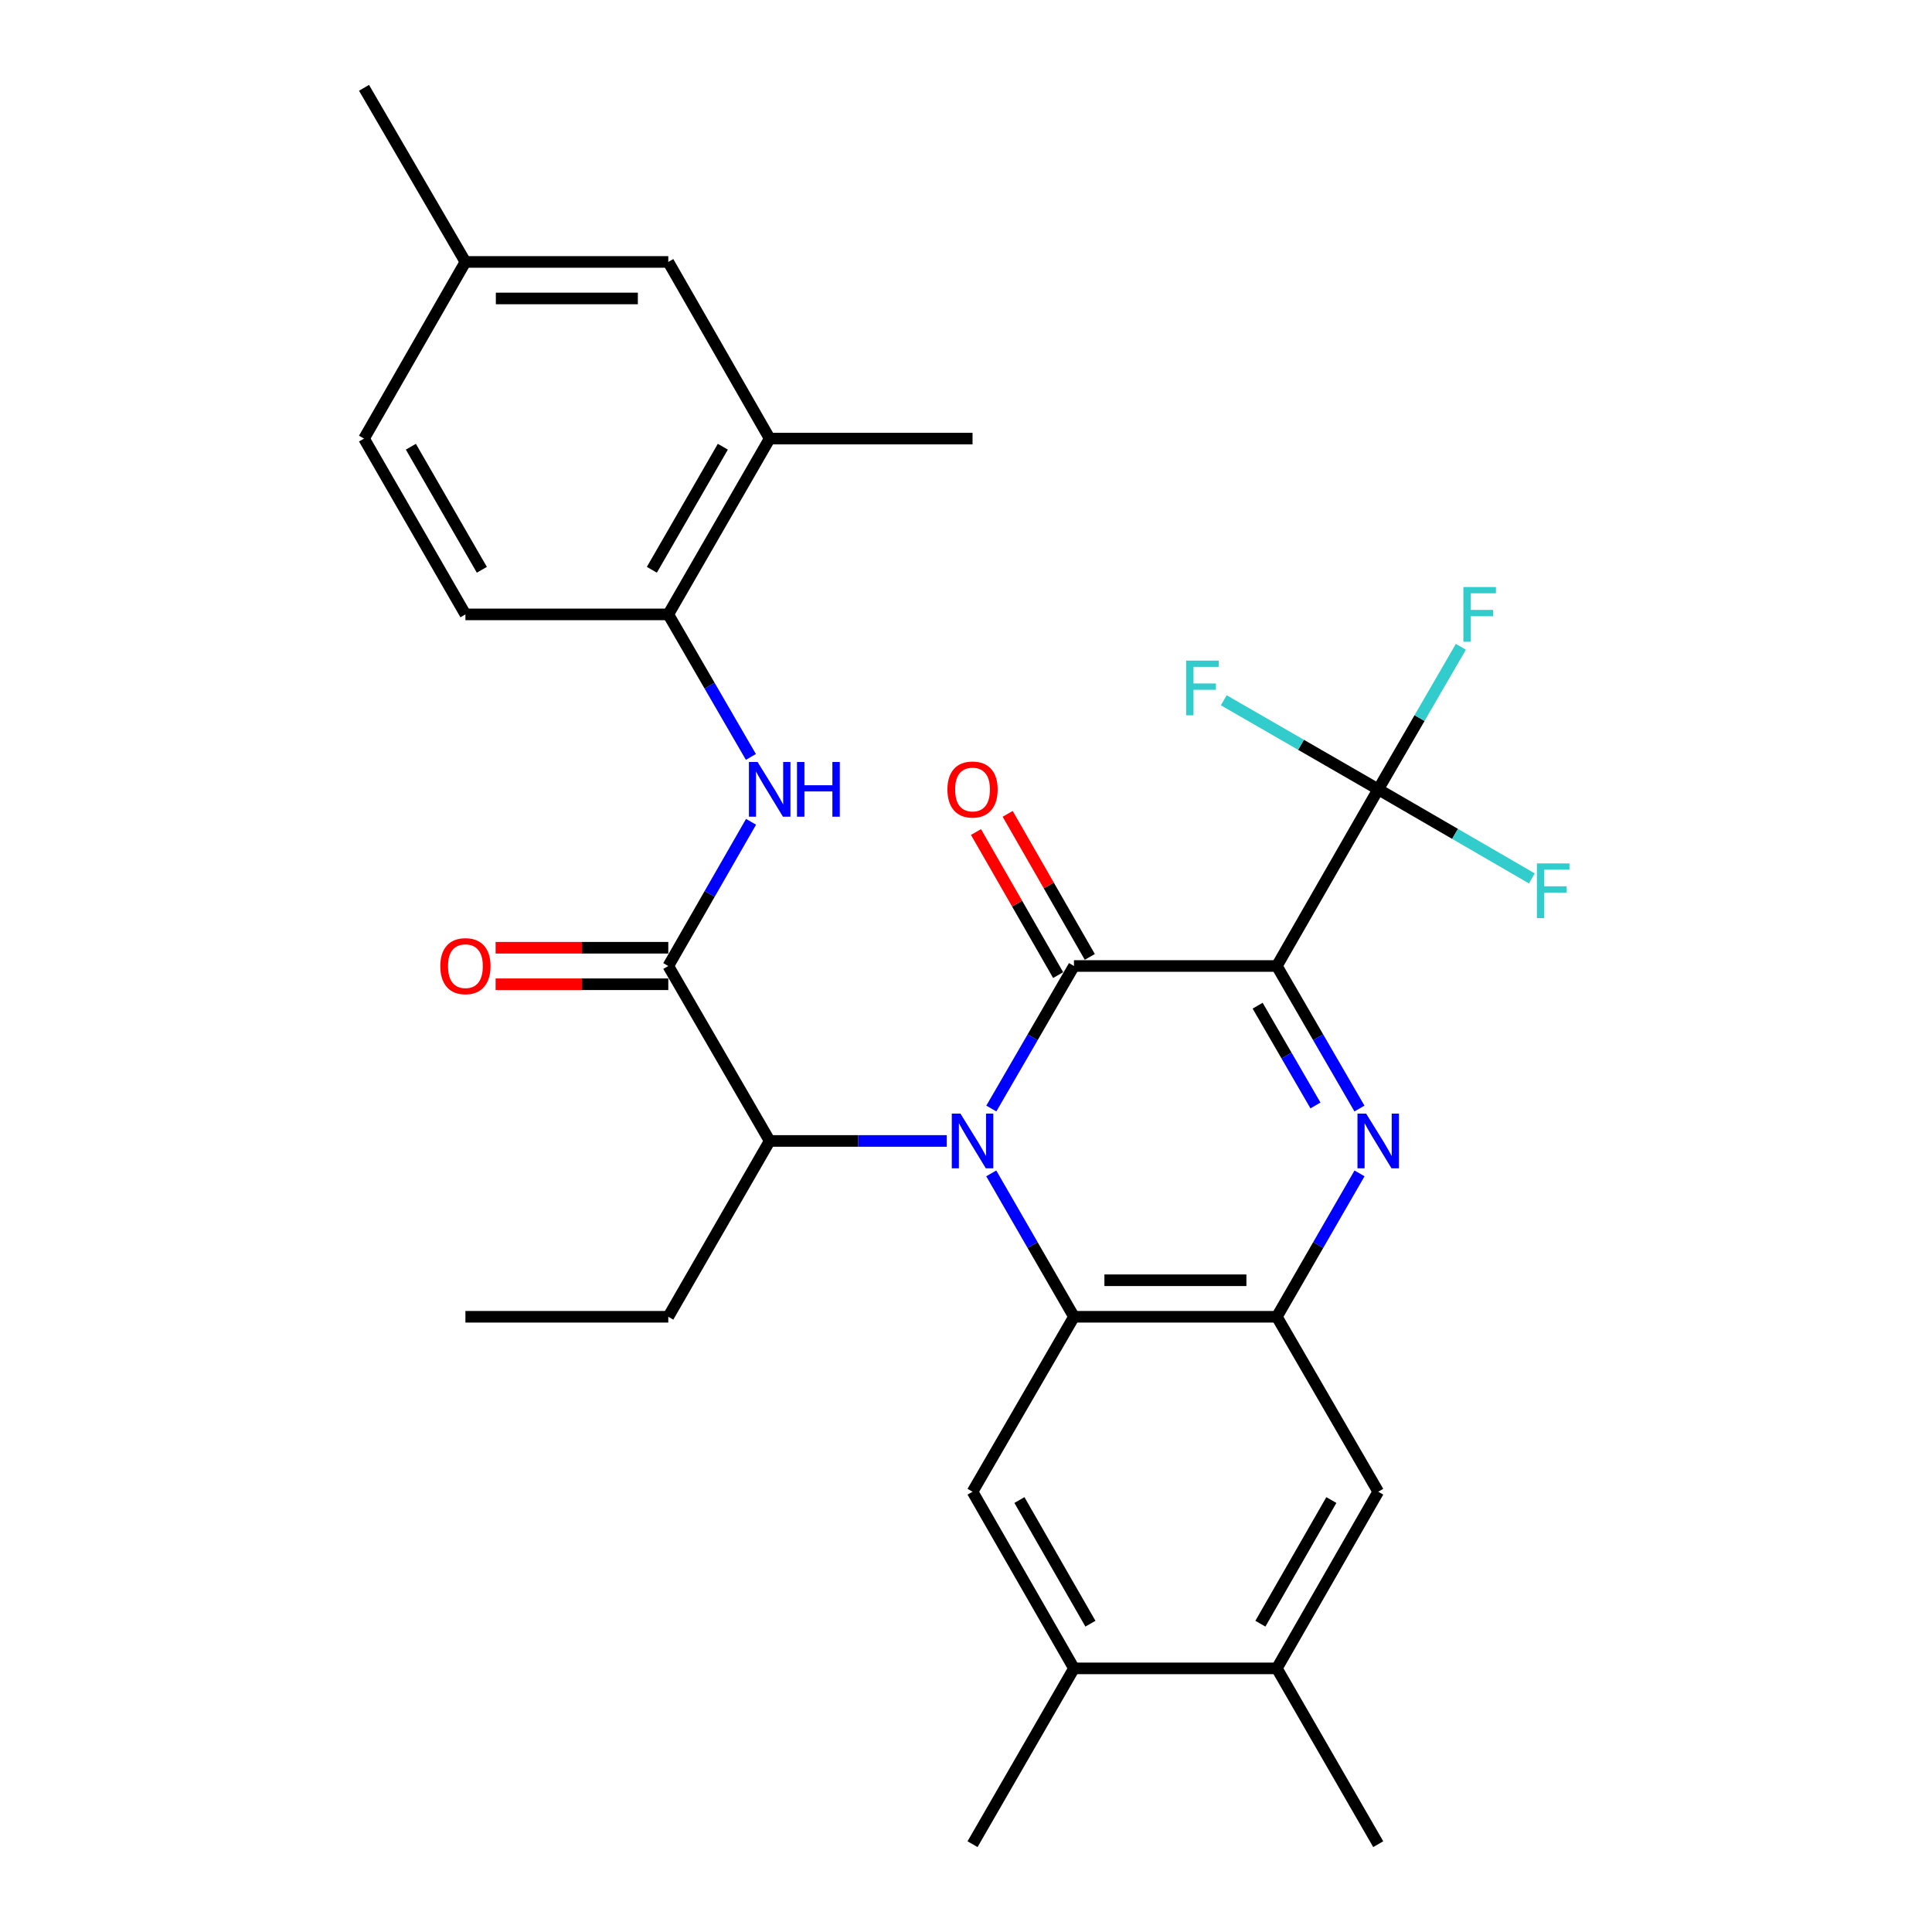 <?xml version='1.0' encoding='iso-8859-1'?>
<svg version='1.1' baseProfile='full'
              xmlns='http://www.w3.org/2000/svg'
                      xmlns:rdkit='http://www.rdkit.org/xml'
                      xmlns:xlink='http://www.w3.org/1999/xlink'
                  xml:space='preserve'
width='1000px' height='1000px' viewBox='0 0 1000 1000'>
<!-- END OF HEADER -->
<rect style='opacity:1.0;fill:#FFFFFF;stroke:none' width='1000' height='1000' x='0' y='0'> </rect>
<path class='bond-1' d='M 660.89,500 L 555.888,500' style='fill:none;fill-rule:evenodd;stroke:#000000;stroke-width:6px;stroke-linecap:butt;stroke-linejoin:miter;stroke-opacity:1' />
<path class='bond-2' d='M 660.89,500 L 682.269,536.889' style='fill:none;fill-rule:evenodd;stroke:#000000;stroke-width:6px;stroke-linecap:butt;stroke-linejoin:miter;stroke-opacity:1' />
<path class='bond-2' d='M 682.269,536.889 L 703.648,573.778' style='fill:none;fill-rule:evenodd;stroke:#0000FF;stroke-width:6px;stroke-linecap:butt;stroke-linejoin:miter;stroke-opacity:1' />
<path class='bond-2' d='M 650.951,520.544 L 665.916,546.366' style='fill:none;fill-rule:evenodd;stroke:#000000;stroke-width:6px;stroke-linecap:butt;stroke-linejoin:miter;stroke-opacity:1' />
<path class='bond-2' d='M 665.916,546.366 L 680.881,572.188' style='fill:none;fill-rule:evenodd;stroke:#0000FF;stroke-width:6px;stroke-linecap:butt;stroke-linejoin:miter;stroke-opacity:1' />
<path class='bond-5' d='M 660.89,500 L 713.37,408.564' style='fill:none;fill-rule:evenodd;stroke:#000000;stroke-width:6px;stroke-linecap:butt;stroke-linejoin:miter;stroke-opacity:1' />
<path class='bond-0' d='M 513.113,573.777 L 534.5,536.889' style='fill:none;fill-rule:evenodd;stroke:#0000FF;stroke-width:6px;stroke-linecap:butt;stroke-linejoin:miter;stroke-opacity:1' />
<path class='bond-0' d='M 534.5,536.889 L 555.888,500' style='fill:none;fill-rule:evenodd;stroke:#000000;stroke-width:6px;stroke-linecap:butt;stroke-linejoin:miter;stroke-opacity:1' />
<path class='bond-7' d='M 490.021,590.554 L 444.203,590.554' style='fill:none;fill-rule:evenodd;stroke:#0000FF;stroke-width:6px;stroke-linecap:butt;stroke-linejoin:miter;stroke-opacity:1' />
<path class='bond-7' d='M 444.203,590.554 L 398.384,590.554' style='fill:none;fill-rule:evenodd;stroke:#000000;stroke-width:6px;stroke-linecap:butt;stroke-linejoin:miter;stroke-opacity:1' />
<path class='bond-30' d='M 513.071,607.341 L 534.479,644.45' style='fill:none;fill-rule:evenodd;stroke:#0000FF;stroke-width:6px;stroke-linecap:butt;stroke-linejoin:miter;stroke-opacity:1' />
<path class='bond-30' d='M 534.479,644.45 L 555.888,681.56' style='fill:none;fill-rule:evenodd;stroke:#000000;stroke-width:6px;stroke-linecap:butt;stroke-linejoin:miter;stroke-opacity:1' />
<path class='bond-14' d='M 564.083,495.294 L 542.827,458.274' style='fill:none;fill-rule:evenodd;stroke:#000000;stroke-width:6px;stroke-linecap:butt;stroke-linejoin:miter;stroke-opacity:1' />
<path class='bond-14' d='M 542.827,458.274 L 521.57,421.254' style='fill:none;fill-rule:evenodd;stroke:#FF0000;stroke-width:6px;stroke-linecap:butt;stroke-linejoin:miter;stroke-opacity:1' />
<path class='bond-14' d='M 547.692,504.706 L 526.436,467.686' style='fill:none;fill-rule:evenodd;stroke:#000000;stroke-width:6px;stroke-linecap:butt;stroke-linejoin:miter;stroke-opacity:1' />
<path class='bond-14' d='M 526.436,467.686 L 505.18,430.665' style='fill:none;fill-rule:evenodd;stroke:#FF0000;stroke-width:6px;stroke-linecap:butt;stroke-linejoin:miter;stroke-opacity:1' />
<path class='bond-4' d='M 703.69,607.341 L 682.29,644.45' style='fill:none;fill-rule:evenodd;stroke:#0000FF;stroke-width:6px;stroke-linecap:butt;stroke-linejoin:miter;stroke-opacity:1' />
<path class='bond-4' d='M 682.29,644.45 L 660.89,681.56' style='fill:none;fill-rule:evenodd;stroke:#000000;stroke-width:6px;stroke-linecap:butt;stroke-linejoin:miter;stroke-opacity:1' />
<path class='bond-3' d='M 555.888,681.56 L 660.89,681.56' style='fill:none;fill-rule:evenodd;stroke:#000000;stroke-width:6px;stroke-linecap:butt;stroke-linejoin:miter;stroke-opacity:1' />
<path class='bond-3' d='M 571.638,662.659 L 645.14,662.659' style='fill:none;fill-rule:evenodd;stroke:#000000;stroke-width:6px;stroke-linecap:butt;stroke-linejoin:miter;stroke-opacity:1' />
<path class='bond-9' d='M 555.888,681.56 L 503.386,772.114' style='fill:none;fill-rule:evenodd;stroke:#000000;stroke-width:6px;stroke-linecap:butt;stroke-linejoin:miter;stroke-opacity:1' />
<path class='bond-11' d='M 660.89,681.56 L 713.37,772.114' style='fill:none;fill-rule:evenodd;stroke:#000000;stroke-width:6px;stroke-linecap:butt;stroke-linejoin:miter;stroke-opacity:1' />
<path class='bond-18' d='M 713.37,408.564 L 673.396,385.509' style='fill:none;fill-rule:evenodd;stroke:#000000;stroke-width:6px;stroke-linecap:butt;stroke-linejoin:miter;stroke-opacity:1' />
<path class='bond-18' d='M 673.396,385.509 L 633.421,362.454' style='fill:none;fill-rule:evenodd;stroke:#33CCCC;stroke-width:6px;stroke-linecap:butt;stroke-linejoin:miter;stroke-opacity:1' />
<path class='bond-19' d='M 713.37,408.564 L 753.129,431.615' style='fill:none;fill-rule:evenodd;stroke:#000000;stroke-width:6px;stroke-linecap:butt;stroke-linejoin:miter;stroke-opacity:1' />
<path class='bond-19' d='M 753.129,431.615 L 792.888,454.666' style='fill:none;fill-rule:evenodd;stroke:#33CCCC;stroke-width:6px;stroke-linecap:butt;stroke-linejoin:miter;stroke-opacity:1' />
<path class='bond-20' d='M 713.37,408.564 L 734.758,371.675' style='fill:none;fill-rule:evenodd;stroke:#000000;stroke-width:6px;stroke-linecap:butt;stroke-linejoin:miter;stroke-opacity:1' />
<path class='bond-20' d='M 734.758,371.675 L 756.145,334.786' style='fill:none;fill-rule:evenodd;stroke:#33CCCC;stroke-width:6px;stroke-linecap:butt;stroke-linejoin:miter;stroke-opacity:1' />
<path class='bond-6' d='M 345.904,500 L 398.384,590.554' style='fill:none;fill-rule:evenodd;stroke:#000000;stroke-width:6px;stroke-linecap:butt;stroke-linejoin:miter;stroke-opacity:1' />
<path class='bond-8' d='M 345.904,500 L 367.324,462.68' style='fill:none;fill-rule:evenodd;stroke:#000000;stroke-width:6px;stroke-linecap:butt;stroke-linejoin:miter;stroke-opacity:1' />
<path class='bond-8' d='M 367.324,462.68 L 388.744,425.359' style='fill:none;fill-rule:evenodd;stroke:#0000FF;stroke-width:6px;stroke-linecap:butt;stroke-linejoin:miter;stroke-opacity:1' />
<path class='bond-16' d='M 345.904,490.55 L 301.215,490.55' style='fill:none;fill-rule:evenodd;stroke:#000000;stroke-width:6px;stroke-linecap:butt;stroke-linejoin:miter;stroke-opacity:1' />
<path class='bond-16' d='M 301.215,490.55 L 256.526,490.55' style='fill:none;fill-rule:evenodd;stroke:#FF0000;stroke-width:6px;stroke-linecap:butt;stroke-linejoin:miter;stroke-opacity:1' />
<path class='bond-16' d='M 345.904,509.45 L 301.215,509.45' style='fill:none;fill-rule:evenodd;stroke:#000000;stroke-width:6px;stroke-linecap:butt;stroke-linejoin:miter;stroke-opacity:1' />
<path class='bond-16' d='M 301.215,509.45 L 256.526,509.45' style='fill:none;fill-rule:evenodd;stroke:#FF0000;stroke-width:6px;stroke-linecap:butt;stroke-linejoin:miter;stroke-opacity:1' />
<path class='bond-24' d='M 398.384,590.554 L 345.904,681.56' style='fill:none;fill-rule:evenodd;stroke:#000000;stroke-width:6px;stroke-linecap:butt;stroke-linejoin:miter;stroke-opacity:1' />
<path class='bond-10' d='M 388.661,391.787 L 367.282,354.898' style='fill:none;fill-rule:evenodd;stroke:#0000FF;stroke-width:6px;stroke-linecap:butt;stroke-linejoin:miter;stroke-opacity:1' />
<path class='bond-10' d='M 367.282,354.898 L 345.904,318.01' style='fill:none;fill-rule:evenodd;stroke:#000000;stroke-width:6px;stroke-linecap:butt;stroke-linejoin:miter;stroke-opacity:1' />
<path class='bond-31' d='M 503.386,772.114 L 555.888,863.55' style='fill:none;fill-rule:evenodd;stroke:#000000;stroke-width:6px;stroke-linecap:butt;stroke-linejoin:miter;stroke-opacity:1' />
<path class='bond-31' d='M 527.652,776.418 L 564.403,840.424' style='fill:none;fill-rule:evenodd;stroke:#000000;stroke-width:6px;stroke-linecap:butt;stroke-linejoin:miter;stroke-opacity:1' />
<path class='bond-15' d='M 345.904,318.01 L 398.384,227.014' style='fill:none;fill-rule:evenodd;stroke:#000000;stroke-width:6px;stroke-linecap:butt;stroke-linejoin:miter;stroke-opacity:1' />
<path class='bond-15' d='M 337.403,294.918 L 374.139,231.221' style='fill:none;fill-rule:evenodd;stroke:#000000;stroke-width:6px;stroke-linecap:butt;stroke-linejoin:miter;stroke-opacity:1' />
<path class='bond-21' d='M 345.904,318.01 L 240.901,318.01' style='fill:none;fill-rule:evenodd;stroke:#000000;stroke-width:6px;stroke-linecap:butt;stroke-linejoin:miter;stroke-opacity:1' />
<path class='bond-13' d='M 713.37,772.114 L 660.89,863.55' style='fill:none;fill-rule:evenodd;stroke:#000000;stroke-width:6px;stroke-linecap:butt;stroke-linejoin:miter;stroke-opacity:1' />
<path class='bond-13' d='M 689.106,776.421 L 652.37,840.426' style='fill:none;fill-rule:evenodd;stroke:#000000;stroke-width:6px;stroke-linecap:butt;stroke-linejoin:miter;stroke-opacity:1' />
<path class='bond-12' d='M 555.888,863.55 L 660.89,863.55' style='fill:none;fill-rule:evenodd;stroke:#000000;stroke-width:6px;stroke-linecap:butt;stroke-linejoin:miter;stroke-opacity:1' />
<path class='bond-25' d='M 555.888,863.55 L 503.386,954.545' style='fill:none;fill-rule:evenodd;stroke:#000000;stroke-width:6px;stroke-linecap:butt;stroke-linejoin:miter;stroke-opacity:1' />
<path class='bond-26' d='M 660.89,863.55 L 713.37,954.545' style='fill:none;fill-rule:evenodd;stroke:#000000;stroke-width:6px;stroke-linecap:butt;stroke-linejoin:miter;stroke-opacity:1' />
<path class='bond-17' d='M 398.384,227.014 L 345.904,135.578' style='fill:none;fill-rule:evenodd;stroke:#000000;stroke-width:6px;stroke-linecap:butt;stroke-linejoin:miter;stroke-opacity:1' />
<path class='bond-27' d='M 398.384,227.014 L 503.386,227.014' style='fill:none;fill-rule:evenodd;stroke:#000000;stroke-width:6px;stroke-linecap:butt;stroke-linejoin:miter;stroke-opacity:1' />
<path class='bond-32' d='M 345.904,135.578 L 240.901,135.578' style='fill:none;fill-rule:evenodd;stroke:#000000;stroke-width:6px;stroke-linecap:butt;stroke-linejoin:miter;stroke-opacity:1' />
<path class='bond-32' d='M 330.153,154.479 L 256.651,154.479' style='fill:none;fill-rule:evenodd;stroke:#000000;stroke-width:6px;stroke-linecap:butt;stroke-linejoin:miter;stroke-opacity:1' />
<path class='bond-23' d='M 240.901,318.01 L 188.421,227.014' style='fill:none;fill-rule:evenodd;stroke:#000000;stroke-width:6px;stroke-linecap:butt;stroke-linejoin:miter;stroke-opacity:1' />
<path class='bond-23' d='M 249.402,294.918 L 212.665,231.221' style='fill:none;fill-rule:evenodd;stroke:#000000;stroke-width:6px;stroke-linecap:butt;stroke-linejoin:miter;stroke-opacity:1' />
<path class='bond-22' d='M 240.901,135.578 L 188.421,227.014' style='fill:none;fill-rule:evenodd;stroke:#000000;stroke-width:6px;stroke-linecap:butt;stroke-linejoin:miter;stroke-opacity:1' />
<path class='bond-28' d='M 240.901,135.578 L 188.421,45.455' style='fill:none;fill-rule:evenodd;stroke:#000000;stroke-width:6px;stroke-linecap:butt;stroke-linejoin:miter;stroke-opacity:1' />
<path class='bond-29' d='M 345.904,681.56 L 240.901,681.56' style='fill:none;fill-rule:evenodd;stroke:#000000;stroke-width:6px;stroke-linecap:butt;stroke-linejoin:miter;stroke-opacity:1' />
<path  class='atom-1' d='M 497.126 576.394
L 506.406 591.394
Q 507.326 592.874, 508.806 595.554
Q 510.286 598.234, 510.366 598.394
L 510.366 576.394
L 514.126 576.394
L 514.126 604.714
L 510.246 604.714
L 500.286 588.314
Q 499.126 586.394, 497.886 584.194
Q 496.686 581.994, 496.326 581.314
L 496.326 604.714
L 492.646 604.714
L 492.646 576.394
L 497.126 576.394
' fill='#0000FF'/>
<path  class='atom-3' d='M 707.11 576.394
L 716.39 591.394
Q 717.31 592.874, 718.79 595.554
Q 720.27 598.234, 720.35 598.394
L 720.35 576.394
L 724.11 576.394
L 724.11 604.714
L 720.23 604.714
L 710.27 588.314
Q 709.11 586.394, 707.87 584.194
Q 706.67 581.994, 706.31 581.314
L 706.31 604.714
L 702.63 604.714
L 702.63 576.394
L 707.11 576.394
' fill='#0000FF'/>
<path  class='atom-9' d='M 392.124 394.404
L 401.404 409.404
Q 402.324 410.884, 403.804 413.564
Q 405.284 416.244, 405.364 416.404
L 405.364 394.404
L 409.124 394.404
L 409.124 422.724
L 405.244 422.724
L 395.284 406.324
Q 394.124 404.404, 392.884 402.204
Q 391.684 400.004, 391.324 399.324
L 391.324 422.724
L 387.644 422.724
L 387.644 394.404
L 392.124 394.404
' fill='#0000FF'/>
<path  class='atom-9' d='M 412.524 394.404
L 416.364 394.404
L 416.364 406.444
L 430.844 406.444
L 430.844 394.404
L 434.684 394.404
L 434.684 422.724
L 430.844 422.724
L 430.844 409.644
L 416.364 409.644
L 416.364 422.724
L 412.524 422.724
L 412.524 394.404
' fill='#0000FF'/>
<path  class='atom-15' d='M 490.386 408.644
Q 490.386 401.844, 493.746 398.044
Q 497.106 394.244, 503.386 394.244
Q 509.666 394.244, 513.026 398.044
Q 516.386 401.844, 516.386 408.644
Q 516.386 415.524, 512.986 419.444
Q 509.586 423.324, 503.386 423.324
Q 497.146 423.324, 493.746 419.444
Q 490.386 415.564, 490.386 408.644
M 503.386 420.124
Q 507.706 420.124, 510.026 417.244
Q 512.386 414.324, 512.386 408.644
Q 512.386 403.084, 510.026 400.284
Q 507.706 397.444, 503.386 397.444
Q 499.066 397.444, 496.706 400.244
Q 494.386 403.044, 494.386 408.644
Q 494.386 414.364, 496.706 417.244
Q 499.066 420.124, 503.386 420.124
' fill='#FF0000'/>
<path  class='atom-17' d='M 227.901 500.08
Q 227.901 493.28, 231.261 489.48
Q 234.621 485.68, 240.901 485.68
Q 247.181 485.68, 250.541 489.48
Q 253.901 493.28, 253.901 500.08
Q 253.901 506.96, 250.501 510.88
Q 247.101 514.76, 240.901 514.76
Q 234.661 514.76, 231.261 510.88
Q 227.901 507, 227.901 500.08
M 240.901 511.56
Q 245.221 511.56, 247.541 508.68
Q 249.901 505.76, 249.901 500.08
Q 249.901 494.52, 247.541 491.72
Q 245.221 488.88, 240.901 488.88
Q 236.581 488.88, 234.221 491.68
Q 231.901 494.48, 231.901 500.08
Q 231.901 505.8, 234.221 508.68
Q 236.581 511.56, 240.901 511.56
' fill='#FF0000'/>
<path  class='atom-19' d='M 613.955 341.924
L 630.795 341.924
L 630.795 345.164
L 617.755 345.164
L 617.755 353.764
L 629.355 353.764
L 629.355 357.044
L 617.755 357.044
L 617.755 370.244
L 613.955 370.244
L 613.955 341.924
' fill='#33CCCC'/>
<path  class='atom-20' d='M 795.505 446.905
L 812.345 446.905
L 812.345 450.145
L 799.305 450.145
L 799.305 458.745
L 810.905 458.745
L 810.905 462.025
L 799.305 462.025
L 799.305 475.225
L 795.505 475.225
L 795.505 446.905
' fill='#33CCCC'/>
<path  class='atom-21' d='M 757.452 303.85
L 774.292 303.85
L 774.292 307.09
L 761.252 307.09
L 761.252 315.69
L 772.852 315.69
L 772.852 318.97
L 761.252 318.97
L 761.252 332.17
L 757.452 332.17
L 757.452 303.85
' fill='#33CCCC'/>
</svg>
